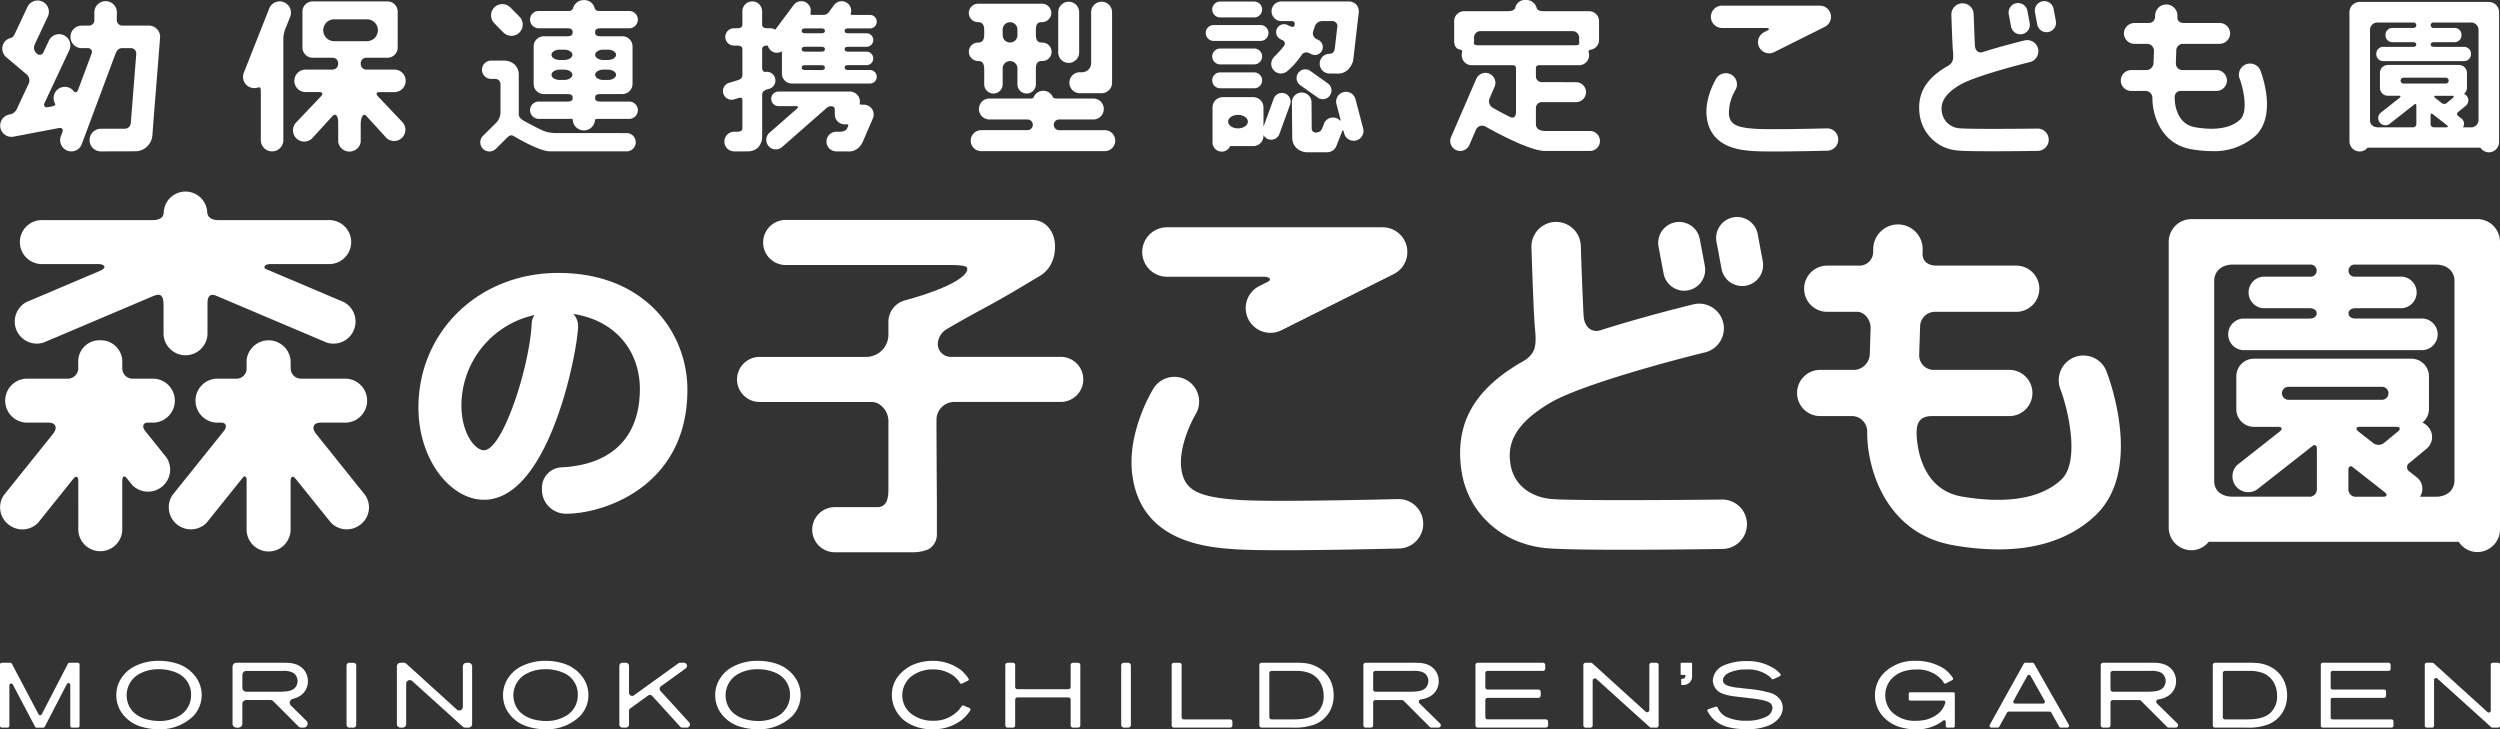<svg xmlns="http://www.w3.org/2000/svg" xmlns:xlink="http://www.w3.org/1999/xlink" width="500" height="145.874" viewBox="0 0 500 145.874">
  <rect x="0" y="0" width="500" height="145.874" fill="#333333" stroke="none"/>
  <defs>
    <clipPath id="clip-path">
      <rect id="長方形_216" data-name="長方形 216" width="500" height="145.874" fill="#fff"/>
    </clipPath>
  </defs>
  <g id="グループ_856" data-name="グループ 856" transform="translate(0 0)">
    <g id="グループ_507" data-name="グループ 507" transform="translate(0 0)" clip-path="url(#clip-path)">
      <path id="パス_903" data-name="パス 903" d="M72.931,13.826H68.738c-.431,0-.79-.066-.79-.488s.358-.484.79-.484h3.5a1.352,1.352,0,1,0,0-2.7h-3.5c-.431,0-.79-.066-.79-.488s.358-.488.79-.488h3.5a1.352,1.352,0,1,0,0-2.7h-3.5c-.431,0-.79-.066-.79-.484s.358-.488.79-.488h4.193a1.352,1.352,0,1,0,0-2.7H69.554c-.169,0-.481.03-.355-.408A1.9,1.9,0,0,0,65.818.841L64.677,2.37a1.322,1.322,0,0,1-1.1.425h-2.1c-.173-.01-.484.033-.358-.4A1.9,1.9,0,0,0,57.733.841L54.061,5.758a1.692,1.692,0,0,0-.892-.282H52.6c-.63,0-1.135-.1-1.164-.7V2.015a1.975,1.975,0,0,0-3.948,0v2.73c-.017.637-.531.73-1.174.73h-.511a1.73,1.73,0,1,0,0,3.46h.511c.644,0,1.158.093,1.174.73v5.2c-.017.637-.455.856-1.135,1.058l-1.549.468a1.731,1.731,0,0,0,1,3.314l.654-.2c.683-.222,1.015-.242,1.032.395v5.544c-.013.584-.455.707-1.018.723H45.85a1.964,1.964,0,1,0,0,3.928H48.3c.066,0,.136,0,.212,0a2.96,2.96,0,0,0,2.087-.75,3.134,3.134,0,0,0,.836-2.193l.01-.448V18.7c.03-.617.607-.912,1.2-1.055h0l.219-.063a1.73,1.73,0,0,0,1.158-2.156A1.7,1.7,0,0,0,52.127,14.2c-.269.063-.687-.163-.687-.882V9.639c.03-.6.524-.7,1.148-.7A1.864,1.864,0,0,0,53.268,10a1.9,1.9,0,0,0,2.13.093v4.462a1.972,1.972,0,0,0,1.974,1.971v0H72.931a1.352,1.352,0,1,0,0-2.7M60.142,10.15c-.431,0-.773-.07-.793-.488.02-.418.362-.488.793-.488H63.2c.431,0,.773.07.79.488-.017.418-.358.488-.79.488ZM63.2,5.5c.431,0,.773.066.79.488-.017.418-.358.484-.79.484H60.142c-.431,0-.773-.066-.793-.484.02-.421.362-.488.793-.488Zm-3.055,8.327c-.431,0-.773-.066-.793-.488.02-.418.362-.484.793-.484H63.2c.431,0,.773.066.79.484-.017.421-.358.488-.79.488Z" transform="translate(100.989 0.179)" fill="#fff"/>
      <path id="パス_904" data-name="パス 904" d="M65.712,8.149l-.378,0c-.269,0-.5-.01-.441-.348a1.075,1.075,0,0,0,.023-.309,1.956,1.956,0,0,0-1.354-1.848,1.644,1.644,0,0,0-.584-.123H61.96c-.033,0-13.32,0-13.32,0a1.458,1.458,0,0,0,0,2.916h3.49c.438,0,.581.186.159.544h0l-5.447,4.774a1.905,1.905,0,0,0,2.511,2.866l8.765-7.687a1.518,1.518,0,0,1,1.035-.484c.4.013.736.166.743.717v.949a1.964,1.964,0,0,0,1.964,1.964h.458c.229,0,.415.023.129.61l-.08.182c-.219.524-.793.654-1.443.69H60.2a1.964,1.964,0,1,0,0,3.928h1.891c.1,0,.192.007.285.007a2.954,2.954,0,0,0,2.319-.76,4.858,4.858,0,0,0,.9-1.4L67.514,10.9a1.964,1.964,0,0,0-1.8-2.747" transform="translate(107.063 12.786)" fill="#fff"/>
      <path id="パス_905" data-name="パス 905" d="M51.784,20.3h-5.64c-.637,0-1.171-.086-1.171-.683V19.48c0-.594.534-.683,1.171-.683h4.27a2.035,2.035,0,0,0,2.037-2.037V9.275a2.037,2.037,0,0,0-2.037-2.037h-4.27c-.637,0-1.151-.093-1.171-.723V6.362c.02-.63.534-.723,1.171-.723h5.64a1.73,1.73,0,1,0,0-3.46H46.141c-.64,0-1.038.046-1.277-.61A2.114,2.114,0,0,0,42.72.006a2.185,2.185,0,0,0-2.143,1.563c-.242.657-.64.61-1.281.61h-5.61a1.73,1.73,0,1,0,0,3.46H39.3c.64,0,1.154.093,1.171.723v.153c-.017.63-.531.723-1.171.723H34.712a2.037,2.037,0,0,0-2.037,2.037v7.484A2.035,2.035,0,0,0,34.712,18.8H39.3c.64,0,1.171.086,1.171.683v.133c0,.594-.531.683-1.171.683h-5.61a1.73,1.73,0,1,0,0,3.46H39.3c.64,0,1.168-.066,1.191.153a2.229,2.229,0,0,0,4.452.073c.036-.259.561-.226,1.2-.226h5.643a1.73,1.73,0,1,0,0-3.46M47.5,15.976h-.866c-.912,0-1.655-.461-1.655-1.035s.743-1.032,1.655-1.032H47.5c.916,0,1.655.464,1.655,1.032s-.74,1.035-1.655,1.035m-.866-6.064H47.5c.916,0,1.655.464,1.655,1.035s-.74,1.032-1.655,1.032h-.866c-.912,0-1.655-.461-1.655-1.032s.743-1.035,1.655-1.035m-8.728,0h.866c.916,0,1.655.464,1.655,1.035s-.74,1.032-1.655,1.032H37.9c-.912,0-1.655-.461-1.655-1.032s.743-1.035,1.655-1.035m.866,6.064H37.9c-.912,0-1.655-.461-1.655-1.035s.743-1.032,1.655-1.032h.866c.916,0,1.655.464,1.655,1.032s-.74,1.035-1.655,1.035" transform="translate(74.056 0.016)" fill="#fff"/>
      <path id="パス_906" data-name="パス 906" d="M32.021,5.867a2.252,2.252,0,1,0,3.2-3.168L33.467.924a2.252,2.252,0,1,0-3.2,3.168l1.755,1.775" transform="translate(68.632 0.597)" fill="#fff"/>
      <path id="パス_907" data-name="パス 907" d="M58.319,18.156l-14.262-.013a6.8,6.8,0,0,1-2.223-.358c-1.009-.365-4.037-2.03-4.037-2.03-.561-.322-1.1-.73-1.118-1.324l0-7.929a2.727,2.727,0,0,0-.829-2.057,3.147,3.147,0,0,0-1.967-.793h-2.73a1.831,1.831,0,1,0,0,3.663l.743,0a1.054,1.054,0,0,1,1.128,1v5.63a3.091,3.091,0,0,1-.866,2.143L29.524,18.7A1.829,1.829,0,1,0,32.1,21.3l2.269-2.253c.425-.4.763-.594,1.244-.322,2.385,1.393,5.63,3.082,7.345,3.082H58.319a1.828,1.828,0,0,0,0-3.653" transform="translate(67.075 8.465)" fill="#fff"/>
      <path id="パス_908" data-name="パス 908" d="M34.67,19.111c-.5-.531-.4-.889.3-.889h3.006a2.253,2.253,0,0,0,0-4.505H32.355a1.121,1.121,0,0,1-1.168-1.085v-.2a1.121,1.121,0,0,1,1.168-1.085h4.19a2.037,2.037,0,0,0,2.037-2.037V2.122A2.035,2.035,0,0,0,36.545.085H21.573a2.035,2.035,0,0,0-2.037,2.037V9.308a2.037,2.037,0,0,0,2.037,2.037h3.938a1.124,1.124,0,0,1,1.171,1.085v.2a1.124,1.124,0,0,1-1.171,1.085H20.12a2.253,2.253,0,0,0,0,4.505H22.9c.71,0,.806.375.265.922h0L18.3,24.27a2.253,2.253,0,1,0,3.261,3.108l3.968-4.353c.746-.73,1.158.116,1.158,1.31V28.2a2.279,2.279,0,0,0,4.5,0l0-3.526c0-1.31.461-2.345,1.1-1.715l4.024,4.416A2.253,2.253,0,0,0,39.57,24.27ZM23.69,5.851a2.19,2.19,0,0,1,2.19-2.19h6.6a2.19,2.19,0,0,1,0,4.379h-6.6a2.19,2.19,0,0,1-2.19-2.19" transform="translate(40.955 0.199)" fill="#fff"/>
      <path id="パス_909" data-name="パス 909" d="M22.809.241a2.251,2.251,0,0,0-2.923,1.267L14.811,14.35a2.249,2.249,0,0,0,2.734,2.986c.607-.209.664.119.664.8v9.74a2.253,2.253,0,0,0,4.505,0V7.324a6.234,6.234,0,0,1,.551-2.107l.813-2.054A2.251,2.251,0,0,0,22.809.241" transform="translate(33.956 0.192)" fill="#fff"/>
      <path id="パス_910" data-name="パス 910" d="M32,7.3a2.253,2.253,0,0,0-2.253-2.253H24.5a1.116,1.116,0,0,1-1.171-1.125s.023-1.446.023-1.466a2.253,2.253,0,1,0-4.505,0V3.977a1.094,1.094,0,0,1-1.158,1.072h-1.42a2.253,2.253,0,0,0,0,4.505h1.264a.78.78,0,0,1,.736,1.158L15.61,17.857c-.229.591-.677.657-.932.255a2.245,2.245,0,0,0-3.689,2.531c.219.4-.388.524-.936.627l.027-.007-.554.106c-.557.106-.916-.285-.644-.859l0,.007L13.822,9.992A2.253,2.253,0,1,0,9.765,8.031l-1.1,2.349a.793.793,0,0,1-1.324.255L7.2,10.516a1.559,1.559,0,0,1-.289-1.689s2.614-5.55,2.618-5.563A2.252,2.252,0,0,0,5.472,1.3L2.917,6.724c-.275.66-.693.763-.693.763A2.467,2.467,0,0,0,.967,8.2a2.255,2.255,0,0,0,.272,3.175l.027.02,4.057,3.43a1.588,1.588,0,0,1,.388,1.835l-2.349,5A1.914,1.914,0,0,1,1.846,22.83a2.252,2.252,0,1,0,.839,4.426l9-1.709c.673-.136.992.186.766.8l-.265.72a2.62,2.62,0,0,0-.182.886,2.253,2.253,0,0,0,2.253,2.253,2.228,2.228,0,0,0,2.11-1.559l6.691-17.931c.309-.806.72-1.161,1.347-1.161h1.742a1.073,1.073,0,0,1,1.082,1.171l-1.1,13.857a1.194,1.194,0,0,1-1.254,1.085l-4.731,0a2.278,2.278,0,0,0-2.253,2.282,2.253,2.253,0,0,0,2.253,2.253l6.953-.02a3.408,3.408,0,0,0,2.3-.959A3.445,3.445,0,0,0,30.459,26.9l.252-3.4S32,7.49,32,7.3" transform="translate(0.025 0.075)" fill="#fff"/>
      <path id="パス_911" data-name="パス 911" d="M66.522,14.209a2.1,2.1,0,0,0,0,4.19H71a2.1,2.1,0,0,0,2.1-2.1V2.2a2.095,2.095,0,1,0-4.19,0V12.471a1.815,1.815,0,0,1-1.748,1.738Z" transform="translate(149.314 0.24)" fill="#fff"/>
      <path id="パス_912" data-name="パス 912" d="M85.469,13.353H76.19A1.072,1.072,0,0,1,75.135,12.3v-.036a1.071,1.071,0,0,1,1.078-1.052h6.97a2.1,2.1,0,0,0,0-4.19l-6.95,0c-.64,0-1.161.027-1.3-.318a2.081,2.081,0,0,0-3.812.03c-.129.368-.644.289-1.284.289l-7.716,0a2.1,2.1,0,0,0,0,4.19h7.75a1.067,1.067,0,0,1,1.072,1.052V12.3a1.07,1.07,0,0,1-1.055,1.052H60.618a2.095,2.095,0,1,0,0,4.19H85.469a2.1,2.1,0,0,0,0-4.19" transform="translate(135.622 12.681)" fill="#fff"/>
      <path id="パス_913" data-name="パス 913" d="M65.89,12.341a2.093,2.093,0,0,0,2.093-2.093V2.2a2.093,2.093,0,1,0-4.187,0v8.048a2.093,2.093,0,0,0,2.093,2.093" transform="translate(147.849 0.24)" fill="#fff"/>
      <path id="パス_914" data-name="パス 914" d="M58.407,9.84a1.879,1.879,0,0,0,1.911,1.845c.829,0,1.168.571,1.168,1.7v.547l0,2.336a1.846,1.846,0,1,0,3.689,0V13.291a1.481,1.481,0,1,1,2.953,0v2.976a1.846,1.846,0,1,0,3.689,0V13.125c.036-1,.372-1.44,1.154-1.44H73A1.846,1.846,0,1,0,73,8h0c-.756,0-1.118-.421-1.184-1.34v-1.4c.066-.909.332-1.334,1.075-1.34H73a1.885,1.885,0,0,0,1.908-1.845A1.876,1.876,0,0,0,73,.223H60.318a1.879,1.879,0,0,0-1.911,1.845,1.827,1.827,0,0,0,1.838,1.845c.833,0,1.241.478,1.241,1.606V6.39C61.486,7.518,61.078,8,60.245,8A1.829,1.829,0,0,0,58.407,9.84m9.724-4.323V6.39a1.481,1.481,0,1,1-2.953,0V5.518a1.481,1.481,0,1,1,2.953,0" transform="translate(135.358 0.518)" fill="#fff"/>
      <path id="パス_915" data-name="パス 915" d="M74.669,3.268h6.807a1.587,1.587,0,0,0,0-3.175H74.669a1.587,1.587,0,1,0,0,3.175" transform="translate(169.363 0.217)" fill="#fff"/>
      <path id="パス_916" data-name="パス 916" d="M83.653,4.684a1.587,1.587,0,1,0,0-3.175H74.278a1.587,1.587,0,1,0,0,3.175Z" transform="translate(168.457 3.499)" fill="#fff"/>
      <path id="パス_917" data-name="パス 917" d="M74.669,2.924a1.587,1.587,0,1,0,0,3.175h6.807a1.587,1.587,0,0,0,0-3.175Z" transform="translate(169.363 6.778)" fill="#fff"/>
      <path id="パス_918" data-name="パス 918" d="M74.669,7.54h6.807a1.587,1.587,0,0,0,0-3.175H74.669a1.587,1.587,0,1,0,0,3.175" transform="translate(169.363 10.118)" fill="#fff"/>
      <path id="パス_919" data-name="パス 919" d="M87.567,5.706a1.751,1.751,0,0,0-2.236,1.042l-2.04,5.607V8.5a2.052,2.052,0,0,0-2.05-2.05H75.149A2.052,2.052,0,0,0,73.1,8.5v7a1.841,1.841,0,0,0,3.53.736H81.24a2.052,2.052,0,0,0,2.05-2.05V14a1.723,1.723,0,0,0,1.546.959,1.742,1.742,0,0,0,1.639-1.148l2.133-5.865a1.74,1.74,0,0,0-1.042-2.236m-9.372,6.98c-1.088,0-1.971-.6-1.971-1.347s.882-1.347,1.971-1.347,1.971.6,1.971,1.347-.882,1.347-1.971,1.347" transform="translate(169.407 12.983)" fill="#fff"/>
      <path id="パス_920" data-name="パス 920" d="M92.139,12.891l-1.549-5.9a1.965,1.965,0,0,0-3.8,1l.8,3.055c.093.372.053.338-.163.173a1.924,1.924,0,0,0-3.125.736l-.378.959a1.255,1.255,0,0,1-1.158.783h-.073a.782.782,0,0,1-.846-.776l-.036-5.265a1.964,1.964,0,0,0-3.928.027l.07,7.222a2.852,2.852,0,0,0,1.009,2.044,3.327,3.327,0,0,0,2.156.7c.146,0,.282-.007.4-.007h3.437a2,2,0,0,0,1.831-1.261L87.953,13.4c.08-.166.169-.239.265.027l.119.454a1.967,1.967,0,0,0,1.9,1.466,1.874,1.874,0,0,0,.5-.066,1.96,1.96,0,0,0,1.4-2.4" transform="translate(180.496 12.805)" fill="#fff"/>
      <path id="パス_921" data-name="パス 921" d="M80.918,4.5a1.745,1.745,0,0,0-2.024,2.843l3.48,2.475a1.744,1.744,0,1,0,2.02-2.843Z" transform="translate(181.144 9.682)" fill="#fff"/>
      <path id="パス_922" data-name="パス 922" d="M93.668.744A1.962,1.962,0,0,0,92.2.087L78.67.09a1.962,1.962,0,1,0,0,3.925H80.8v0c.441,0,.617.388.518.78l-.06.176c-.146.4-.853.063-.853.063l-.5-.242A1.588,1.588,0,1,0,78.52,7.651l.508.249a.707.707,0,0,1,.166,1.068,17.112,17.112,0,0,1-1.788,2.01,2.256,2.256,0,0,0-.77,1.553A1.974,1.974,0,0,0,78.61,14.5a2.279,2.279,0,0,0,1.433-.63l.027-.02a16.628,16.628,0,0,0,2.6-2.976,1.136,1.136,0,0,1,1.543-.461h0l.428.206a1.588,1.588,0,1,0,1.387-2.856l-.318-.156a1.283,1.283,0,0,1-.667-1.569c.113-.338.292-.906.292-.906a1.553,1.553,0,0,1,1.45-1.118l0,0h2.146a.992.992,0,0,1,.919,1.224l-.5,4.26c-.09.634-.362,1.038-1.048,1.058v0A1.972,1.972,0,0,0,88.31,14.5l1.363,0a2.94,2.94,0,0,0,2.316-.756,4.723,4.723,0,0,0,.912-1.417,2.089,2.089,0,0,0,.146-.547l1.1-9.5A1.968,1.968,0,0,0,93.668.744" transform="translate(177.604 0.203)" fill="#fff"/>
      <path id="パス_923" data-name="パス 923" d="M115.375,26.2l-8.785,0c-1.6,0-1.99-.647-2.03-1.337V21.613a1.169,1.169,0,0,1,1.125-1.191h6.9a1.994,1.994,0,0,0,0-3.988l-6.854-.007a1.173,1.173,0,0,1-1.171-1.2V13.665c0-.518.318-.63.7-.627h7.949a1.993,1.993,0,0,0,1.99-1.994,1.421,1.421,0,0,0-.083-.561.41.41,0,0,1,.259-.521,1.977,1.977,0,0,0,1.811-1.957V4.226a2,2,0,0,0-1.994-1.994h-9.047c-.627,0-1.277-.066-1.453-.687A2.1,2.1,0,0,0,102.566,0a1.979,1.979,0,0,0-2.14,1.546c-.139.531-.826.683-1.453.687H90.205a1.993,1.993,0,0,0-1.994,1.994V8.065c0,1.018.312,1.742,1.291,1.868a.435.435,0,0,1,.3.551,1.363,1.363,0,0,0-.08.561,1.993,1.993,0,0,0,1.99,1.994h8.168c.395.013.687.109.7.614V22.4c-.026,1.088-.524,1.274-1.211.992-1.208-.61-2.253-1.171-3.437-1.838a1.511,1.511,0,0,1-.65-1.861l1.062-2.452a2,2,0,0,0-3.662-1.586L87.594,27.4a2,2,0,0,0,1.038,2.624,2.027,2.027,0,0,0,.79.163,1.99,1.99,0,0,0,1.831-1.2l1.357-3.132a1.354,1.354,0,0,1,1.884-.531c3.314,1.845,9.16,4.863,11.88,4.863h9a1.994,1.994,0,1,0,0-3.988M92.169,8.357a1.444,1.444,0,0,0,.027-.292V7.67a1.284,1.284,0,0,1,1.373-1.446h18.25a1.312,1.312,0,0,1,1.38,1.483v.3a2.748,2.748,0,0,0,.02.352c.08.508-.05.677-.809.69H92.978c-.76-.013-.889-.182-.809-.69" transform="translate(202.621 0.002)" fill="#fff"/>
      <path id="パス_924" data-name="パス 924" d="M155.8,13.519a2.232,2.232,0,0,0-4.17,1.6c.756,2,1.775,6.625.073,8.194-2.312,2.136-6.157,2-8.98,1.513-3.968-.69-4.077-5.268-4.077-5.729l0-.182a1.213,1.213,0,0,1,1.364-1.357h6.9v-.007l.03.007a2.086,2.086,0,1,0,0-4.17h-6.768a1.315,1.315,0,0,1-1.3-1.37l.083-2.495a1.345,1.345,0,0,1,1.29-1.38h7.325a2.128,2.128,0,0,0,2.16-2.087,2.128,2.128,0,0,0-2.16-2.087H140.4c-.667-.007-1.281-.352-1.217-1.191l.007-.2a2.232,2.232,0,0,0-4.462-.146l-.013.415a1.236,1.236,0,0,1-1.3,1.125h-2.777a2.123,2.123,0,0,0-2.156,2.087,2.123,2.123,0,0,0,2.156,2.087h2.641a1.405,1.405,0,0,1,1.214,1.516l-.08,2.272a1.477,1.477,0,0,1-1.35,1.456h-3.052a2.086,2.086,0,1,0,0,4.17h2.88A1.4,1.4,0,0,1,134.183,19c-.033,3.065,1.539,9.136,7.773,10.218a23.858,23.858,0,0,0,4.084.378,12.322,12.322,0,0,0,8.692-3.009c4.363-4.027,1.417-12.155,1.068-13.068" transform="translate(296.299 0.625)" fill="#fff"/>
      <path id="パス_925" data-name="パス 925" d="M105.391,4.805h8.8c.474,0,.74.249.318.464l-.743.375a2.233,2.233,0,0,0,1,4.23,2.186,2.186,0,0,0,1-.239L125.9,4.57a2.233,2.233,0,0,0-1-4.23H105.391a2.233,2.233,0,1,0,0,4.465" transform="translate(239.068 0.79)" fill="#fff"/>
      <path id="パス_926" data-name="パス 926" d="M126.983,15.465c-.02,0-11.044.282-14.169.093-3.971-.242-5.192-.886-5.444-2.88a9.1,9.1,0,0,1,1.3-4.883,2.233,2.233,0,0,0-3.812-2.326c-.245.4-2.389,4.037-1.921,7.766.79,6.247,6.967,6.618,9.607,6.778.882.053,2.289.073,3.888.073,4.409,0,10.268-.149,10.6-.159a2.231,2.231,0,0,0-.056-4.462" transform="translate(238.413 10.211)" fill="#fff"/>
      <path id="パス_927" data-name="パス 927" d="M169.51.117H143.694a2.053,2.053,0,0,0-2.054,2.054v25.8a2.053,2.053,0,0,0,2.054,2.054,2.018,2.018,0,0,0,1.563-.763h22.579a2.023,2.023,0,0,0,1.675.929,2.054,2.054,0,0,0,2.054-2.057V2.171A2.053,2.053,0,0,0,169.51.117m-7.159,19.172.017-.007-1.287,1.065a.806.806,0,0,1-.969,0l-1.347-1.058c-.236-.186-.222-.408.133-.408h3.321c.355,0,.368.222.133.408m-1.446-2.85h-8.446a.589.589,0,1,1,0-1.178H160.9a.589.589,0,1,1,0,1.178m-3.036,8.121V22.752c.013-.332.226-.4.438-.2l2.88,2.259c.2.176.182.372-.136.382h-2.445a.663.663,0,0,1-.737-.634m6.224-1.088-.68-.534a.471.471,0,0,1,0-.826l1.546-1.281a1.368,1.368,0,0,0,.139-1.921,1.5,1.5,0,0,0-.537-.415,1.576,1.576,0,0,0,.587-1.208V14.319a1.6,1.6,0,0,0-1.6-1.6H149.34a1.594,1.594,0,0,0-1.6,1.6v2.969a1.594,1.594,0,0,0,1.6,1.592h2.206c.355,0,.368.222.133.408l-3.838,3.026a1.43,1.43,0,0,0,1.758,2.239l4.99-3.915c.212-.2.425-.129.431.209V24.56a.663.663,0,0,1-.736.634h-6.877c-.889,0-1.655-.451-1.655-1.423V5.647a1.5,1.5,0,0,1,1.642-1.42h6.99a.55.55,0,1,1-.007,1.088h-4.223a1.364,1.364,0,0,0-1.3,1.423,1.364,1.364,0,0,0,1.3,1.423h4.223c.338,0,.63.169.63.471s-.292.468-.63.468h-6.064a1.364,1.364,0,0,0-1.3,1.423,1.365,1.365,0,0,0,1.3,1.427h16.305v-.007l.02.007a1.365,1.365,0,0,0,1.3-1.427,1.364,1.364,0,0,0-1.3-1.423l-.02,0v0h-6.1c-.338,0-.63-.163-.63-.468s.292-.471.63-.471h4.207v0l.02,0a1.364,1.364,0,0,0,1.3-1.423,1.364,1.364,0,0,0-1.3-1.423l-.02,0v0h-4.207a.55.55,0,1,1-.007-1.088H165.8a1.506,1.506,0,0,1,1.659,1.493V23.7a1.509,1.509,0,0,1-1.672,1.5h-1.446a1.327,1.327,0,0,0-.245-1.722" transform="translate(328.25 0.273)" fill="#fff"/>
      <path id="パス_928" data-name="パス 928" d="M139.361,25.265c-.013,0-13.486.153-15.523-.06a3.817,3.817,0,0,1-3.6-3.2c-.209-1.453.017-3.394,3.672-5.517,2.77-1.606,10.988-3.808,13.92-4.518a2.232,2.232,0,0,0-1.052-4.339c-.683.166-4.581,1.128-8.423,2.345-.62.206-1.407-.133-1.5-1.261C126.751,7,126.6,2.358,126.6,2.351v0a2.232,2.232,0,0,0-4.462.07c0,.027.166,5.185.275,6.784.04.557.08,1.012.08,1.012.08,1.277-.013,2-1.37,2.7-4.376,2.584-5.889,5.706-5.3,9.724a8.271,8.271,0,0,0,7.554,7c1.158.123,4.061.156,7.093.156,3.968,0,8.158-.06,8.931-.073a2.231,2.231,0,0,0-.037-4.462" transform="translate(268.134 0.454)" fill="#fff" fill-rule="evenodd"/>
      <path id="パス_929" data-name="パス 929" d="M123.441,6.406a1.827,1.827,0,0,0,.352-.033,1.893,1.893,0,0,0,1.513-2.209l-.458-2.425a1.894,1.894,0,1,0-3.722.7l.458,2.425a1.891,1.891,0,0,0,1.858,1.543" transform="translate(280.633 0.45)" fill="#fff" fill-rule="evenodd"/>
      <path id="パス_930" data-name="パス 930" d="M126.426,1.612a1.893,1.893,0,0,0-3.722.7l.455,2.425a1.891,1.891,0,0,0,1.858,1.546,1.828,1.828,0,0,0,.352-.033,1.893,1.893,0,0,0,1.513-2.209Z" transform="translate(284.29 0.155)" fill="#fff" fill-rule="evenodd"/>
      <path id="パス_931" data-name="パス 931" d="M1.237,39.267a4.437,4.437,0,0,0,5.368,2.5L28.63,32.429c1.41-.574,2.02-.192,2.02,1.878v5.776a4.4,4.4,0,0,0,8.791,0V33.826c0-1.44.647-1.868,1.626-1.493L62.93,41.6l.391.166a4.419,4.419,0,0,0,3.434-8.095L51.142,27.055c-.647-.335-.3-.949.809-1.009H63.58a4.4,4.4,0,1,0,0-8.791H41.465c-1.131-.033-2.03-.531-2.077-1.566a4.356,4.356,0,0,0-8.705.093c-.046,1.035-.945,1.44-2.077,1.473H6.512a4.4,4.4,0,1,0,0,8.791H17.686c1.373.076,1.569.813.259,1.347L3.175,33.67a4.435,4.435,0,0,0-1.937,5.6" transform="translate(2.06 26.766)" fill="#fff"/>
      <path id="パス_932" data-name="パス 932" d="M33.308,43.976h0l-4.273-5.328c-.634-.763-.531-1.669.541-1.669h1.188a4.4,4.4,0,0,0,0-8.791H26.591a2.053,2.053,0,0,1-2.136-1.918l-.007-1.788a4.277,4.277,0,0,0-4.4-3.968,4.231,4.231,0,0,0-4.4,3.968l-.01,1.788a2.084,2.084,0,0,1-2.136,1.918H5.236a4.4,4.4,0,0,0,0,8.791H9.671c1.579,0,1.854,1.131.919,2.259L1.019,51.172l-.269.335A4.338,4.338,0,0,0,1.7,57.353a4.38,4.38,0,0,0,5.912-.345l7.033-8.771c.557-.707,1.012-.491,1.012.335V58.5a4.4,4.4,0,0,0,8.791,0V48.564c0-.846.448-1.028.853-.521l.882,1.1v0l.269.332a4.437,4.437,0,0,0,5.912.345,4.383,4.383,0,0,0,.945-5.845" transform="translate(0.003 47.545)" fill="#fff"/>
      <path id="パス_933" data-name="パス 933" d="M49.5,51.507h0l-.269-.335L39.674,39.239c-.939-1.128-.663-2.259.919-2.259h4.678a4.4,4.4,0,1,0,0-8.791H36.725a2.053,2.053,0,0,1-2.136-1.918l-.03-1.788a4.421,4.421,0,0,0-8.795,0v1.841a2.022,2.022,0,0,1-2.12,1.864h-3.9a4.4,4.4,0,0,0,0,8.791h.942c1.052,0,1.161.873.564,1.626L11.17,51.172l-.265.335a4.418,4.418,0,0,0,6.857,5.5l7.262-9.057c.332-.395.74-.2.74.461V58.5a4.4,4.4,0,0,0,8.795,0V48.939c-.046-1.148.391-1.509,1.028-.7l7.056,8.771a4.437,4.437,0,0,0,5.912.345,4.33,4.33,0,0,0,.945-5.845" transform="translate(23.558 47.545)" fill="#fff"/>
      <path id="パス_934" data-name="パス 934" d="M57.16,27.039c0,4.386-5.577,34.784-18.84,34.784-6.605,0-13.094-7.912-13.094-18.445,0-15.2,12.066-26.925,27.95-26.925,17.477,0,25.843,12.066,25.843,23.339,0,19.47-16.846,24.818-24.195,24.818a4.793,4.793,0,0,1-4.893-4.953,4.1,4.1,0,0,1,4.041-4.326c10.473-.567,15.542-6.545,15.542-15.652,0-7.06-4.326-13.605-13.32-15.028a3.509,3.509,0,0,1,.965,2.389m-8.708-2.163a18.558,18.558,0,0,0-14.63,18.047c0,5.633,2.734,8.994,4.5,8.994,3.755,0,9.107-16.564,9.561-25.332a2.941,2.941,0,0,1,.571-1.708" transform="translate(58.461 38.131)" fill="#fff"/>
      <path id="パス_935" data-name="パス 935" d="M109.172,40.646H87.289a2.588,2.588,0,0,1-2.707-2.727,3.667,3.667,0,0,1,1.878-2.87S89.4,33.285,93.8,30.933s8.788-5.046,11.17-6.462c3.686-2.2,3.012-6.7,3.012-6.7-.282-2.521-2.017-4.508-4.509-4.508H54.158a4.507,4.507,0,1,0,0,9.014H87.051c3.195,0,3.311.445,3.311.445s.922,1-2.432,2.929c-3.57,2.05-9.83,3.669-9.83,3.669a4.468,4.468,0,0,0-3.394,4.213v2.8a4.454,4.454,0,0,1-4.382,4.323H48.942a4.508,4.508,0,1,0,0,9.017H71.359c1.858,0,3.347,1.944,3.347,3.765V67.047c0,1.563-.149,3.659-2.229,3.659h-8.5a4.508,4.508,0,1,0,0,9.017H79.606a7.588,7.588,0,0,0,3.135-.61,3.39,3.39,0,0,0,1.662-2.9v-6.25s-.066-8.689-.083-16.876a3.587,3.587,0,0,1,3.663-3.427h21.189a4.508,4.508,0,0,0,0-9.017" transform="translate(102.976 30.725)" fill="#fff"/>
      <path id="パス_936" data-name="パス 936" d="M170.222,42.885a4.941,4.941,0,0,0-9.229,3.533c1.675,4.419,3.925,14.67.159,18.143-5.116,4.734-13.638,4.429-19.885,3.351-8.788-1.526-9.024-11.664-9.024-12.689l.013-.4c.04-2.462,1.539-3,3.016-3h15.274v-.013c.027,0,.046.013.073.013a4.621,4.621,0,1,0,0-9.236H135.634a2.907,2.907,0,0,1-2.876-3.032l.182-5.527a2.982,2.982,0,0,1,2.863-3.055h16.209a4.622,4.622,0,1,0,0-9.239H136.135c-1.486-.017-2.84-.78-2.7-2.637l.013-.445a4.941,4.941,0,1,0-9.876-.328l-.03.919a2.741,2.741,0,0,1-2.88,2.491h-6.144a4.622,4.622,0,1,0,0,9.239h5.842c1.483,0,2.74,1.606,2.684,3.357l-.166,5.033a3.277,3.277,0,0,1-3,3.225h-6.758a4.621,4.621,0,1,0,0,9.236h6.38a3.1,3.1,0,0,1,2.863,3.2c-.083,6.791,3.407,20.233,17.211,22.629a52.539,52.539,0,0,0,9.044.833c8,0,14.448-2.223,19.241-6.658,9.664-8.917,3.138-26.915,2.362-28.935" transform="translate(251.08 31.392)" fill="#fff"/>
      <path id="パス_937" data-name="パス 937" d="M73.784,23.591h19.5c1.048.01,1.639.547.7,1.028l-1.649.829a4.942,4.942,0,0,0,2.216,9.362,4.887,4.887,0,0,0,2.206-.524L119.2,23.067a4.944,4.944,0,0,0-2.209-9.365H73.784a4.945,4.945,0,0,0,0,9.889" transform="translate(159.539 31.756)" fill="#fff"/>
      <path id="パス_938" data-name="パス 938" d="M121.592,47.194c-.043,0-24.45.627-31.374.2-8.791-.531-11.5-1.961-12.052-6.373-.514-4.087,1.911-9.189,2.886-10.812a4.942,4.942,0,0,0-8.436-5.149c-.547.892-5.291,8.941-4.253,17.191C70.1,56.091,83.785,56.914,89.631,57.266c1.954.113,5.069.159,8.612.159,9.757,0,22.731-.328,23.471-.348a4.942,4.942,0,0,0-.123-9.883" transform="translate(158.087 52.621)" fill="#fff"/>
      <path id="パス_939" data-name="パス 939" d="M192.449,13.209H135.292a4.548,4.548,0,0,0-4.548,4.552V74.888a4.547,4.547,0,0,0,4.548,4.548,4.471,4.471,0,0,0,3.457-1.689h50a4.47,4.47,0,0,0,3.7,2.054A4.55,4.55,0,0,0,197,75.253V17.761a4.55,4.55,0,0,0-4.552-4.552M176.6,55.663l.033-.02L173.785,58a1.781,1.781,0,0,1-2.14,0l-2.986-2.342c-.524-.415-.491-.906.3-.906h7.352c.786,0,.819.491.3.906m-3.2-6.313H154.693a1.3,1.3,0,1,1,0-2.6H173.4a1.3,1.3,0,1,1,0,2.6m-6.721,17.981v-4c.03-.737.5-.882.969-.438l6.37,5c.451.391.408.826-.3.846h-5.411a1.467,1.467,0,0,1-1.629-1.4m13.778-2.409-1.5-1.181a1.042,1.042,0,0,1,0-1.831l0,0,3.42-2.836a3.022,3.022,0,0,0,.312-4.253,3.318,3.318,0,0,0-1.194-.922,3.474,3.474,0,0,0,1.3-2.674V44.656a3.533,3.533,0,0,0-3.53-3.533h-31.47a3.531,3.531,0,0,0-3.53,3.533v6.572a3.528,3.528,0,0,0,3.53,3.53h4.887c.786,0,.816.491.3.906l-8.5,6.691a3.167,3.167,0,0,0,3.891,4.963l11.044-8.669c.474-.428.945-.289.962.461V67.4l0-.073a1.47,1.47,0,0,1-1.632,1.4H143.51c-1.967,0-3.669-1-3.669-3.148V25.454c.106-2.034,1.685-3.132,3.639-3.145h15.476a1.217,1.217,0,1,1-.013,2.409h-9.355a3.169,3.169,0,0,0,0,6.31h9.355c.75,0,1.4.368,1.4,1.035s-.647,1.038-1.4,1.038H145.51a3.169,3.169,0,0,0,0,6.31h36.111V39.4l.043.01a3.169,3.169,0,0,0,0-6.31l-.043.01V33.1H168.1c-.753,0-1.4-.358-1.4-1.038,0-.664.644-1.035,1.4-1.035h9.316v-.01l.043.01a3.169,3.169,0,0,0,0-6.31l-.043.01v-.01H168.1a1.217,1.217,0,1,1-.013-2.409h16.14c2.01.013,3.656,1.158,3.672,3.3V65.426c0,2.146-1.679,3.308-3.7,3.308H181a2.935,2.935,0,0,0-.541-3.812" transform="translate(302.999 30.613)" fill="#fff"/>
      <path id="パス_940" data-name="パス 940" d="M140.417,68.892c-.027,0-29.858.338-34.373-.133-3.407-.358-7.3-2.4-7.972-7.086-.468-3.221.036-7.521,8.131-12.218,6.131-3.556,24.324-8.43,30.82-10a4.945,4.945,0,0,0-2.332-9.611c-1.513.368-10.142,2.5-18.648,5.2-1.377.451-3.112-.3-3.311-2.8-.236-3.785-.571-14.073-.571-14.079a4.939,4.939,0,0,0-9.876.159c0,.056.365,11.479.61,15.018.086,1.237.179,2.246.179,2.246.176,2.823-.033,4.432-3.036,5.975C90.346,47.279,87,54.2,88.289,63.087c1.214,8.36,7.935,14.587,16.73,15.5,2.561.269,8.99.345,15.7.345,8.791,0,18.067-.133,19.776-.163a4.94,4.94,0,0,0-.08-9.88" transform="translate(203.999 31.019)" fill="#fff" fill-rule="evenodd"/>
      <path id="パス_941" data-name="パス 941" d="M105.165,27.131a4.2,4.2,0,0,0,4.127-4.97L108.283,16.8a4.194,4.194,0,0,0-8.244,1.549l1.009,5.368a4.2,4.2,0,0,0,4.117,3.417" transform="translate(231.674 31.009)" fill="#fff" fill-rule="evenodd"/>
      <path id="パス_942" data-name="パス 942" d="M111.776,16.519a4.192,4.192,0,1,0-8.241,1.539l1.005,5.374a4.191,4.191,0,0,0,4.117,3.42,4.443,4.443,0,0,0,.776-.07,4.193,4.193,0,0,0,3.347-4.893Z" transform="translate(239.773 30.352)" fill="#fff" fill-rule="evenodd"/>
      <path id="パス_943" data-name="パス 943" d="M15.555,52.926H14.42a.362.362,0,0,1-.362-.362V44.381a.36.36,0,0,0-.68-.166L8.966,52.731a.364.364,0,0,1-.322.2H7.331a.356.356,0,0,1-.318-.192L2.557,44.3a.361.361,0,0,0-.68.169v8.091a.362.362,0,0,1-.358.362H.364A.365.365,0,0,1,0,52.565V40.313a.362.362,0,0,1,.365-.358H2.049a.365.365,0,0,1,.322.192l5.275,9.986.073.129a.357.357,0,0,0,.634-.007l5.232-10.108a.361.361,0,0,1,.322-.192h1.649a.36.36,0,0,1,.362.358V52.565a.362.362,0,0,1-.362.362" transform="translate(-0.002 92.597)" fill="#fff"/>
      <path id="パス_944" data-name="パス 944" d="M15.492,53.527a11.946,11.946,0,0,1-3.4-.494A7.18,7.18,0,0,1,7.967,50.04a6.184,6.184,0,0,1-.955-3.347,6.083,6.083,0,0,1,.6-2.674,6.8,6.8,0,0,1,3.274-3.188,10.66,10.66,0,0,1,4.7-.992,11.66,11.66,0,0,1,3.268.458,7.416,7.416,0,0,1,4.051,2.77,6.117,6.117,0,0,1-.5,7.826,9.512,9.512,0,0,1-6.917,2.634m.017-12.016c-.113,0-.226,0-.342.007a7.739,7.739,0,0,0-3.812,1.088,4.9,4.9,0,0,0-2.272,4.14,5.021,5.021,0,0,0,.428,1.99c1.3,2.906,4.966,3.132,6.061,3.132A7.623,7.623,0,0,0,19.8,50.727,4.762,4.762,0,0,0,21.961,46.6v-.076a3.84,3.84,0,0,0-.149-1.171V45.35a4.668,4.668,0,0,0-2.581-3.055,8.809,8.809,0,0,0-3.722-.783" transform="translate(16.25 92.328)" fill="#fff"/>
      <path id="パス_945" data-name="パス 945" d="M28.238,52.926h-.478a.794.794,0,0,1-.561-.232l-5.043-5.049a.8.8,0,0,0-.564-.236h-4.82a.8.8,0,0,0-.8.8V52.13a.794.794,0,0,1-.8.8h-.362a.794.794,0,0,1-.8-.8V40.748a.794.794,0,0,1,.8-.793h9.146c.332,0,.677,0,1.018.017a5.659,5.659,0,0,1,1.523.229,3.66,3.66,0,0,1,1.911,1.314,3.583,3.583,0,0,1,.67,2.143,3.409,3.409,0,0,1-1.559,2.916,4.57,4.57,0,0,1-1.446.6.8.8,0,0,0-.385,1.344l3.1,3.049a.793.793,0,0,1-.557,1.36M15.977,44.954a.8.8,0,0,0,.8.8h6.383c.309,0,.6,0,.909-.02,1.261-.056,2.193-.265,2.677-1.1a2.271,2.271,0,0,0,.275-1.042,1.958,1.958,0,0,0-.916-1.645,4.072,4.072,0,0,0-2.1-.358H16.773a.794.794,0,0,0-.8.793Z" transform="translate(32.498 92.597)" fill="#fff"/>
      <path id="パス_946" data-name="パス 946" d="M22.283,52.926h-.849a.542.542,0,0,1-.541-.544V40.5a.541.541,0,0,1,.541-.541h.849a.544.544,0,0,1,.544.541V52.382a.544.544,0,0,1-.544.544" transform="translate(48.419 92.597)" fill="#fff"/>
      <path id="パス_947" data-name="パス 947" d="M68.983,52.926h-.849a.542.542,0,0,1-.541-.544V40.5a.541.541,0,0,1,.541-.541h.849a.544.544,0,0,1,.544.541V52.382a.544.544,0,0,1-.544.544" transform="translate(156.647 92.597)" fill="#fff"/>
      <path id="パス_948" data-name="パス 948" d="M38.255,52.926h-.667a.712.712,0,0,1-.484-.186l-10.112-9.13a.723.723,0,0,0-1.208.537V52.2a.723.723,0,0,1-.723.723h-.408a.723.723,0,0,1-.727-.723V40.675a.723.723,0,0,1,.727-.72h.667a.737.737,0,0,1,.484.186l10.108,9.173a.723.723,0,0,0,1.208-.534v-8.1a.72.72,0,0,1,.723-.72h.411a.721.721,0,0,1,.72.72V52.2a.722.722,0,0,1-.72.723" transform="translate(55.451 92.597)" fill="#fff"/>
      <path id="パス_949" data-name="パス 949" d="M38.807,53.527a11.946,11.946,0,0,1-3.4-.494,7.18,7.18,0,0,1-4.127-2.992,6.184,6.184,0,0,1-.955-3.347,6.083,6.083,0,0,1,.6-2.674,6.8,6.8,0,0,1,3.274-3.188,10.66,10.66,0,0,1,4.7-.992,11.66,11.66,0,0,1,3.268.458,7.416,7.416,0,0,1,4.051,2.77,6.117,6.117,0,0,1-.5,7.826,9.512,9.512,0,0,1-6.917,2.634m.017-12.016c-.113,0-.226,0-.342.007a7.739,7.739,0,0,0-3.812,1.088,4.9,4.9,0,0,0-2.272,4.14,5.021,5.021,0,0,0,.428,1.99c1.3,2.906,4.966,3.132,6.061,3.132a7.623,7.623,0,0,0,4.233-1.141A4.762,4.762,0,0,0,45.276,46.6v-.076a3.839,3.839,0,0,0-.149-1.171V45.35a4.668,4.668,0,0,0-2.581-3.055,8.8,8.8,0,0,0-3.722-.783" transform="translate(70.283 92.328)" fill="#fff"/>
      <path id="パス_950" data-name="パス 950" d="M50.84,52.926h-.892a.617.617,0,0,1-.461-.206L43.92,46.6a.627.627,0,0,0-.829-.09l-3.56,2.564a.623.623,0,0,0-.259.508V52.3a.624.624,0,0,1-.624.627h-.683a.624.624,0,0,1-.627-.627V40.579a.624.624,0,0,1,.627-.624h.683a.623.623,0,0,1,.624.624v5.374a.626.626,0,0,0,.992.508l8.868-6.39a.62.62,0,0,1,.365-.116h.743a.624.624,0,0,1,.365,1.131l-4.946,3.573a.626.626,0,0,0-.1.929l5.739,6.29a.626.626,0,0,1-.461,1.048" transform="translate(86.531 92.597)" fill="#fff"/>
      <path id="パス_951" data-name="パス 951" d="M51.6,53.527a11.946,11.946,0,0,1-3.4-.494,7.18,7.18,0,0,1-4.127-2.992,6.184,6.184,0,0,1-.955-3.347,6.083,6.083,0,0,1,.6-2.674A6.8,6.8,0,0,1,47,40.831a10.66,10.66,0,0,1,4.7-.992,11.661,11.661,0,0,1,3.268.458,7.416,7.416,0,0,1,4.051,2.77,6.117,6.117,0,0,1-.5,7.826A9.512,9.512,0,0,1,51.6,53.527m.017-12.016c-.113,0-.226,0-.342.007a7.74,7.74,0,0,0-3.812,1.088,4.9,4.9,0,0,0-2.272,4.14,5.021,5.021,0,0,0,.428,1.99c1.3,2.906,4.966,3.132,6.061,3.132a7.623,7.623,0,0,0,4.233-1.141A4.762,4.762,0,0,0,58.067,46.6v-.076a3.839,3.839,0,0,0-.149-1.171V45.35a4.668,4.668,0,0,0-2.581-3.055,8.8,8.8,0,0,0-3.722-.783" transform="translate(99.926 92.328)" fill="#fff"/>
      <path id="パス_952" data-name="パス 952" d="M61.911,53.51a9.03,9.03,0,0,1-5.043-1.31,6.579,6.579,0,0,1-3.1-5.544,6.031,6.031,0,0,1,1.7-4.253,7.889,7.889,0,0,1,3.643-2.173,10.33,10.33,0,0,1,2.82-.391,9.281,9.281,0,0,1,5.643,1.835,7.936,7.936,0,0,1,1.516,1.689.3.3,0,0,1-.113.451l-1.188.577a.3.3,0,0,1-.385-.1l-.04-.06a6.2,6.2,0,0,0-1-1.194,6.783,6.783,0,0,0-4.4-1.483,6.943,6.943,0,0,0-4.535,1.586,4.91,4.91,0,0,0-1.579,3.606A4.669,4.669,0,0,0,57.493,50.3a6.879,6.879,0,0,0,4.5,1.519,6.7,6.7,0,0,0,4.877-1.855,6.127,6.127,0,0,0,.872-1.078.308.308,0,0,1,.372-.109l1.2.508a.307.307,0,0,1,.136.451l-.033.05a7.324,7.324,0,0,1-2.246,2.279,9.127,9.127,0,0,1-5.262,1.45" transform="translate(124.605 92.328)" fill="#fff"/>
      <path id="パス_953" data-name="パス 953" d="M75.153,52.926H74.138a.459.459,0,0,1-.461-.458V47.343a.459.459,0,0,0-.458-.458H63.038a.459.459,0,0,0-.458.458v5.126a.459.459,0,0,1-.458.458H61.064a.459.459,0,0,1-.458-.458V40.413a.459.459,0,0,1,.458-.458h1.058a.459.459,0,0,1,.458.458v4.369a.459.459,0,0,0,.458.461H73.219a.459.459,0,0,0,.458-.461V40.413a.459.459,0,0,1,.461-.458h1.015a.459.459,0,0,1,.458.458V52.469a.459.459,0,0,1-.458.458" transform="translate(140.454 92.597)" fill="#fff"/>
      <path id="パス_954" data-name="パス 954" d="M82.337,52.926H71.077a.439.439,0,0,1-.441-.441V40.4a.439.439,0,0,1,.441-.441h1.111a.438.438,0,0,1,.438.441V50.843a.44.44,0,0,0,.441.438h9.269a.443.443,0,0,1,.441.441v.763a.441.441,0,0,1-.441.441" transform="translate(163.699 92.597)" fill="#fff"/>
      <path id="パス_955" data-name="パス 955" d="M82.546,52.929H76.379a.459.459,0,0,1-.458-.458V40.412a.459.459,0,0,1,.458-.458H83.2c.415,0,.843,0,1.267.036a6.968,6.968,0,0,1,3.832,1.3,5.9,5.9,0,0,1,2.136,2.949,7.163,7.163,0,0,1,.07,4.25,5.942,5.942,0,0,1-3.457,3.785,11.593,11.593,0,0,1-4.5.654m-4.631-2.1a.459.459,0,0,0,.458.458h3.679c1.709,0,3.835,0,5.255-1.188a4.4,4.4,0,0,0,1.47-3.55,5.291,5.291,0,0,0-.74-2.79,4.307,4.307,0,0,0-2.385-1.841,7.218,7.218,0,0,0-2.455-.332H78.373a.456.456,0,0,0-.458.454Z" transform="translate(175.947 92.595)" fill="#fff"/>
      <path id="パス_956" data-name="パス 956" d="M97.212,52.926H95.8a.467.467,0,0,1-.328-.136l-5.235-5.242a.467.467,0,0,0-.332-.136H84.616a.467.467,0,0,0-.468.464v4.581a.467.467,0,0,1-.468.468H82.662a.467.467,0,0,1-.468-.468V40.419a.467.467,0,0,1,.468-.464h9.475c.332,0,.677,0,1.018.017a5.8,5.8,0,0,1,1.523.229,3.66,3.66,0,0,1,1.911,1.314,3.583,3.583,0,0,1,.67,2.143A3.409,3.409,0,0,1,95.7,46.573a4.921,4.921,0,0,1-2.02.71.465.465,0,0,0-.259.793l4.117,4.051a.466.466,0,0,1-.325.8M84.148,45.283a.467.467,0,0,0,.468.468h6.711c.309,0,.6,0,.909-.017,1.261-.06,2.193-.269,2.677-1.108a2.239,2.239,0,0,0,.275-1.038,1.951,1.951,0,0,0-.916-1.645,4.039,4.039,0,0,0-2.1-.362H84.616a.467.467,0,0,0-.468.468Z" transform="translate(190.484 92.597)" fill="#fff"/>
      <path id="パス_957" data-name="パス 957" d="M103.029,52.926H89.4a.452.452,0,0,1-.451-.451V40.406a.452.452,0,0,1,.451-.451h13.054a.452.452,0,0,1,.454.451v.723a.452.452,0,0,1-.454.451H91.375a.452.452,0,0,0-.451.451v2.827a.452.452,0,0,0,.451.454H101.55a.452.452,0,0,1,.451.451v.756a.455.455,0,0,1-.451.455H91.375a.452.452,0,0,0-.451.451v3.4a.452.452,0,0,0,.451.451h11.654a.455.455,0,0,1,.451.454v.74a.452.452,0,0,1-.451.451" transform="translate(206.141 92.597)" fill="#fff"/>
      <path id="パス_958" data-name="パス 958" d="M110.056,52.926h-1.048a.433.433,0,0,1-.3-.116L98.057,43.2a.445.445,0,0,0-.743.332v8.951a.448.448,0,0,1-.448.448H95.9a.448.448,0,0,1-.448-.448V40.4a.447.447,0,0,1,.448-.445h1.048a.447.447,0,0,1,.3.116L107.9,49.732a.449.449,0,0,0,.75-.332v-9a.445.445,0,0,1,.445-.445h.962a.447.447,0,0,1,.448.445V52.479a.448.448,0,0,1-.448.448" transform="translate(221.219 92.597)" fill="#fff"/>
      <path id="パス_959" data-name="パス 959" d="M101.438,44.278v-.972a.133.133,0,0,1,.119-.133l.159-.013a.561.561,0,0,0,.551-.64.133.133,0,0,0-.133-.133h-.683a.133.133,0,0,1-.133-.133V40.088a.133.133,0,0,1,.133-.133h2.027a.13.13,0,0,1,.129.133v2.379a1.722,1.722,0,0,1-1.845,1.931l-.186.013a.133.133,0,0,1-.139-.133" transform="translate(234.807 92.597)" fill="#fff"/>
      <path id="パス_960" data-name="パス 960" d="M110.88,53.476c-.385,0-.76-.017-1.161-.033l-.116-.007a12.529,12.529,0,0,1-2.282-.322,6.774,6.774,0,0,1-3.105-1.559,6.52,6.52,0,0,1-1.171-1.533l-.066-.106a.308.308,0,0,1,.163-.451l1.463-.488a.3.3,0,0,1,.375.166,3.645,3.645,0,0,0,1.536,1.768,9.029,9.029,0,0,0,4.266.869,8.35,8.35,0,0,0,3.848-.773,2.056,2.056,0,0,0,1.317-1.758,1.268,1.268,0,0,0-.527-1.052c-.753-.547-2.863-.793-3.875-.909-.1-.01-.186-.02-.265-.03-.4-.05-.8-.1-1.194-.139-.438-.053-.892-.1-1.337-.159-.083-.013-.169-.023-.255-.036a9.71,9.71,0,0,1-2.634-.6,2.872,2.872,0,0,1-1.838-2.574,3.5,3.5,0,0,1,2.163-3.022,11.022,11.022,0,0,1,4.558-.872,9.743,9.743,0,0,1,5.769,1.636,6.915,6.915,0,0,1,1,.9.306.306,0,0,1-.1.481l-1.264.6a.306.306,0,0,1-.365-.08c-.116-.139-.262-.3-.385-.425l-.017-.013a6.85,6.85,0,0,0-4.734-1.413,7.8,7.8,0,0,0-3.473.683,2.442,2.442,0,0,0-.912.77,1.4,1.4,0,0,0-.209.71c0,.574.448.849.882,1.038l.02.01a9.942,9.942,0,0,0,2.5.468c.494.063.952.119,1.4.173a23.152,23.152,0,0,1,4.88.879,3.859,3.859,0,0,1,1.629,1.121,2.808,2.808,0,0,1,.64,1.791,3.346,3.346,0,0,1-.717,2.02v0a5.242,5.242,0,0,1-2.256,1.6,11.355,11.355,0,0,1-4.147.677" transform="translate(238.545 92.363)" fill="#fff"/>
      <path id="パス_961" data-name="パス 961" d="M121.2,53.547a10.235,10.235,0,0,1-2.462-.289,7.305,7.305,0,0,1-4.727-3.128,6.432,6.432,0,0,1,.809-7.853,8.64,8.64,0,0,1,6.459-2.438,10.293,10.293,0,0,1,5.587,1.579,7.16,7.16,0,0,1,1.708,1.765l.043.06a.306.306,0,0,1-.11.448l-1.3.667a.3.3,0,0,1-.4-.119,3.759,3.759,0,0,0-.594-.8l0,0a6.49,6.49,0,0,0-5.046-1.861,7.61,7.61,0,0,0-2.468.385,5.494,5.494,0,0,0-2.671,1.871A4.93,4.93,0,0,0,116.344,50a6.594,6.594,0,0,0,4.973,1.831,8.172,8.172,0,0,0,1.977-.236,6.423,6.423,0,0,0,2.19-1.038,4.321,4.321,0,0,0,1.417-1.742,3.646,3.646,0,0,0,.2-.66.3.3,0,0,0-.3-.368h-6.7a.307.307,0,0,1-.305-.305V46.431a.3.3,0,0,1,.305-.305H128.7a.3.3,0,0,1,.305.305V52.89a.3.3,0,0,1-.305.305h-1.2a.3.3,0,0,1-.305-.305v-.879a.306.306,0,0,0-.5-.232l-.083.07a8.617,8.617,0,0,1-5.408,1.7" transform="translate(261.954 92.328)" fill="#fff"/>
      <path id="パス_962" data-name="パス 962" d="M135.485,52.929H134.2a.374.374,0,0,1-.325-.192l-1.582-2.823a.374.374,0,0,0-.325-.189h-8.188a.366.366,0,0,0-.325.192l-1.566,2.82a.377.377,0,0,1-.325.192h-1.247a.374.374,0,0,1-.325-.557l6.794-12.225a.375.375,0,0,1,.328-.192h1.42a.374.374,0,0,1,.325.189l6.953,12.225a.377.377,0,0,1-.325.561m-10.424-4.8h5.587a.374.374,0,0,0,.325-.557l-2.82-5a.374.374,0,0,0-.654,0l-2.763,5a.372.372,0,0,0,.325.554" transform="translate(277.962 92.595)" fill="#fff"/>
      <path id="パス_963" data-name="パス 963" d="M141.644,52.929h-1.393a.486.486,0,0,1-.335-.139l-5.232-5.238a.472.472,0,0,0-.335-.139h-5.275a.474.474,0,0,0-.474.474v4.565a.477.477,0,0,1-.474.478H127.12a.477.477,0,0,1-.474-.478V40.432a.475.475,0,0,1,.474-.478h9.468c.332,0,.677,0,1.018.02a5.659,5.659,0,0,1,1.523.229,3.673,3.673,0,0,1,1.911,1.31,3.6,3.6,0,0,1,.67,2.143,3.406,3.406,0,0,1-1.559,2.916,4.9,4.9,0,0,1-2,.71.472.472,0,0,0-.262.806l4.09,4.024a.477.477,0,0,1-.332.816M128.6,45.275a.474.474,0,0,0,.474.474h6.7c.309,0,.6,0,.909-.017,1.261-.056,2.193-.265,2.677-1.108a2.239,2.239,0,0,0,.275-1.038,1.954,1.954,0,0,0-.916-1.645,4.072,4.072,0,0,0-2.1-.358h-7.554a.474.474,0,0,0-.474.474Z" transform="translate(293.502 92.595)" fill="#fff"/>
      <path id="パス_964" data-name="パス 964" d="M140.026,52.929h-6.167a.461.461,0,0,1-.458-.458V40.415a.462.462,0,0,1,.458-.461h6.817c.415,0,.843,0,1.271.036a7,7,0,0,1,3.832,1.3,5.914,5.914,0,0,1,2.133,2.949,7.162,7.162,0,0,1,.07,4.25,5.946,5.946,0,0,1-3.454,3.785,11.556,11.556,0,0,1-4.5.654m-4.628-2.1a.456.456,0,0,0,.454.458h3.679c1.709,0,3.838,0,5.255-1.188a4.384,4.384,0,0,0,1.47-3.55,5.291,5.291,0,0,0-.74-2.79,4.287,4.287,0,0,0-2.385-1.838,7.128,7.128,0,0,0-2.455-.335h-4.824a.456.456,0,0,0-.454.458Z" transform="translate(309.157 92.595)" fill="#fff"/>
      <path id="パス_965" data-name="パス 965" d="M154.059,52.926H140.3a.387.387,0,0,1-.388-.388V40.34a.386.386,0,0,1,.388-.385h13.184a.386.386,0,0,1,.388.385v.853a.387.387,0,0,1-.388.388h-11.21a.387.387,0,0,0-.388.388v2.956a.387.387,0,0,0,.388.388h10.3a.385.385,0,0,1,.385.385v.889a.388.388,0,0,1-.385.388h-10.3a.386.386,0,0,0-.388.385V50.9a.386.386,0,0,0,.388.385h11.784a.391.391,0,0,1,.388.388v.869a.389.389,0,0,1-.388.388" transform="translate(324.248 92.597)" fill="#fff"/>
      <path id="パス_966" data-name="パス 966" d="M160.834,52.926H159.71a.4.4,0,0,1-.262-.1l-10.759-9.714a.391.391,0,0,0-.654.292v9.13a.392.392,0,0,1-.391.391h-1.072a.392.392,0,0,1-.391-.391V40.346a.392.392,0,0,1,.391-.391H147.7a.4.4,0,0,1,.262.1l10.759,9.76a.391.391,0,0,0,.654-.292V40.346a.392.392,0,0,1,.391-.391h1.072a.392.392,0,0,1,.391.391V52.535a.392.392,0,0,1-.391.391" transform="translate(338.774 92.597)" fill="#fff"/>
    </g>
  </g>
</svg>
